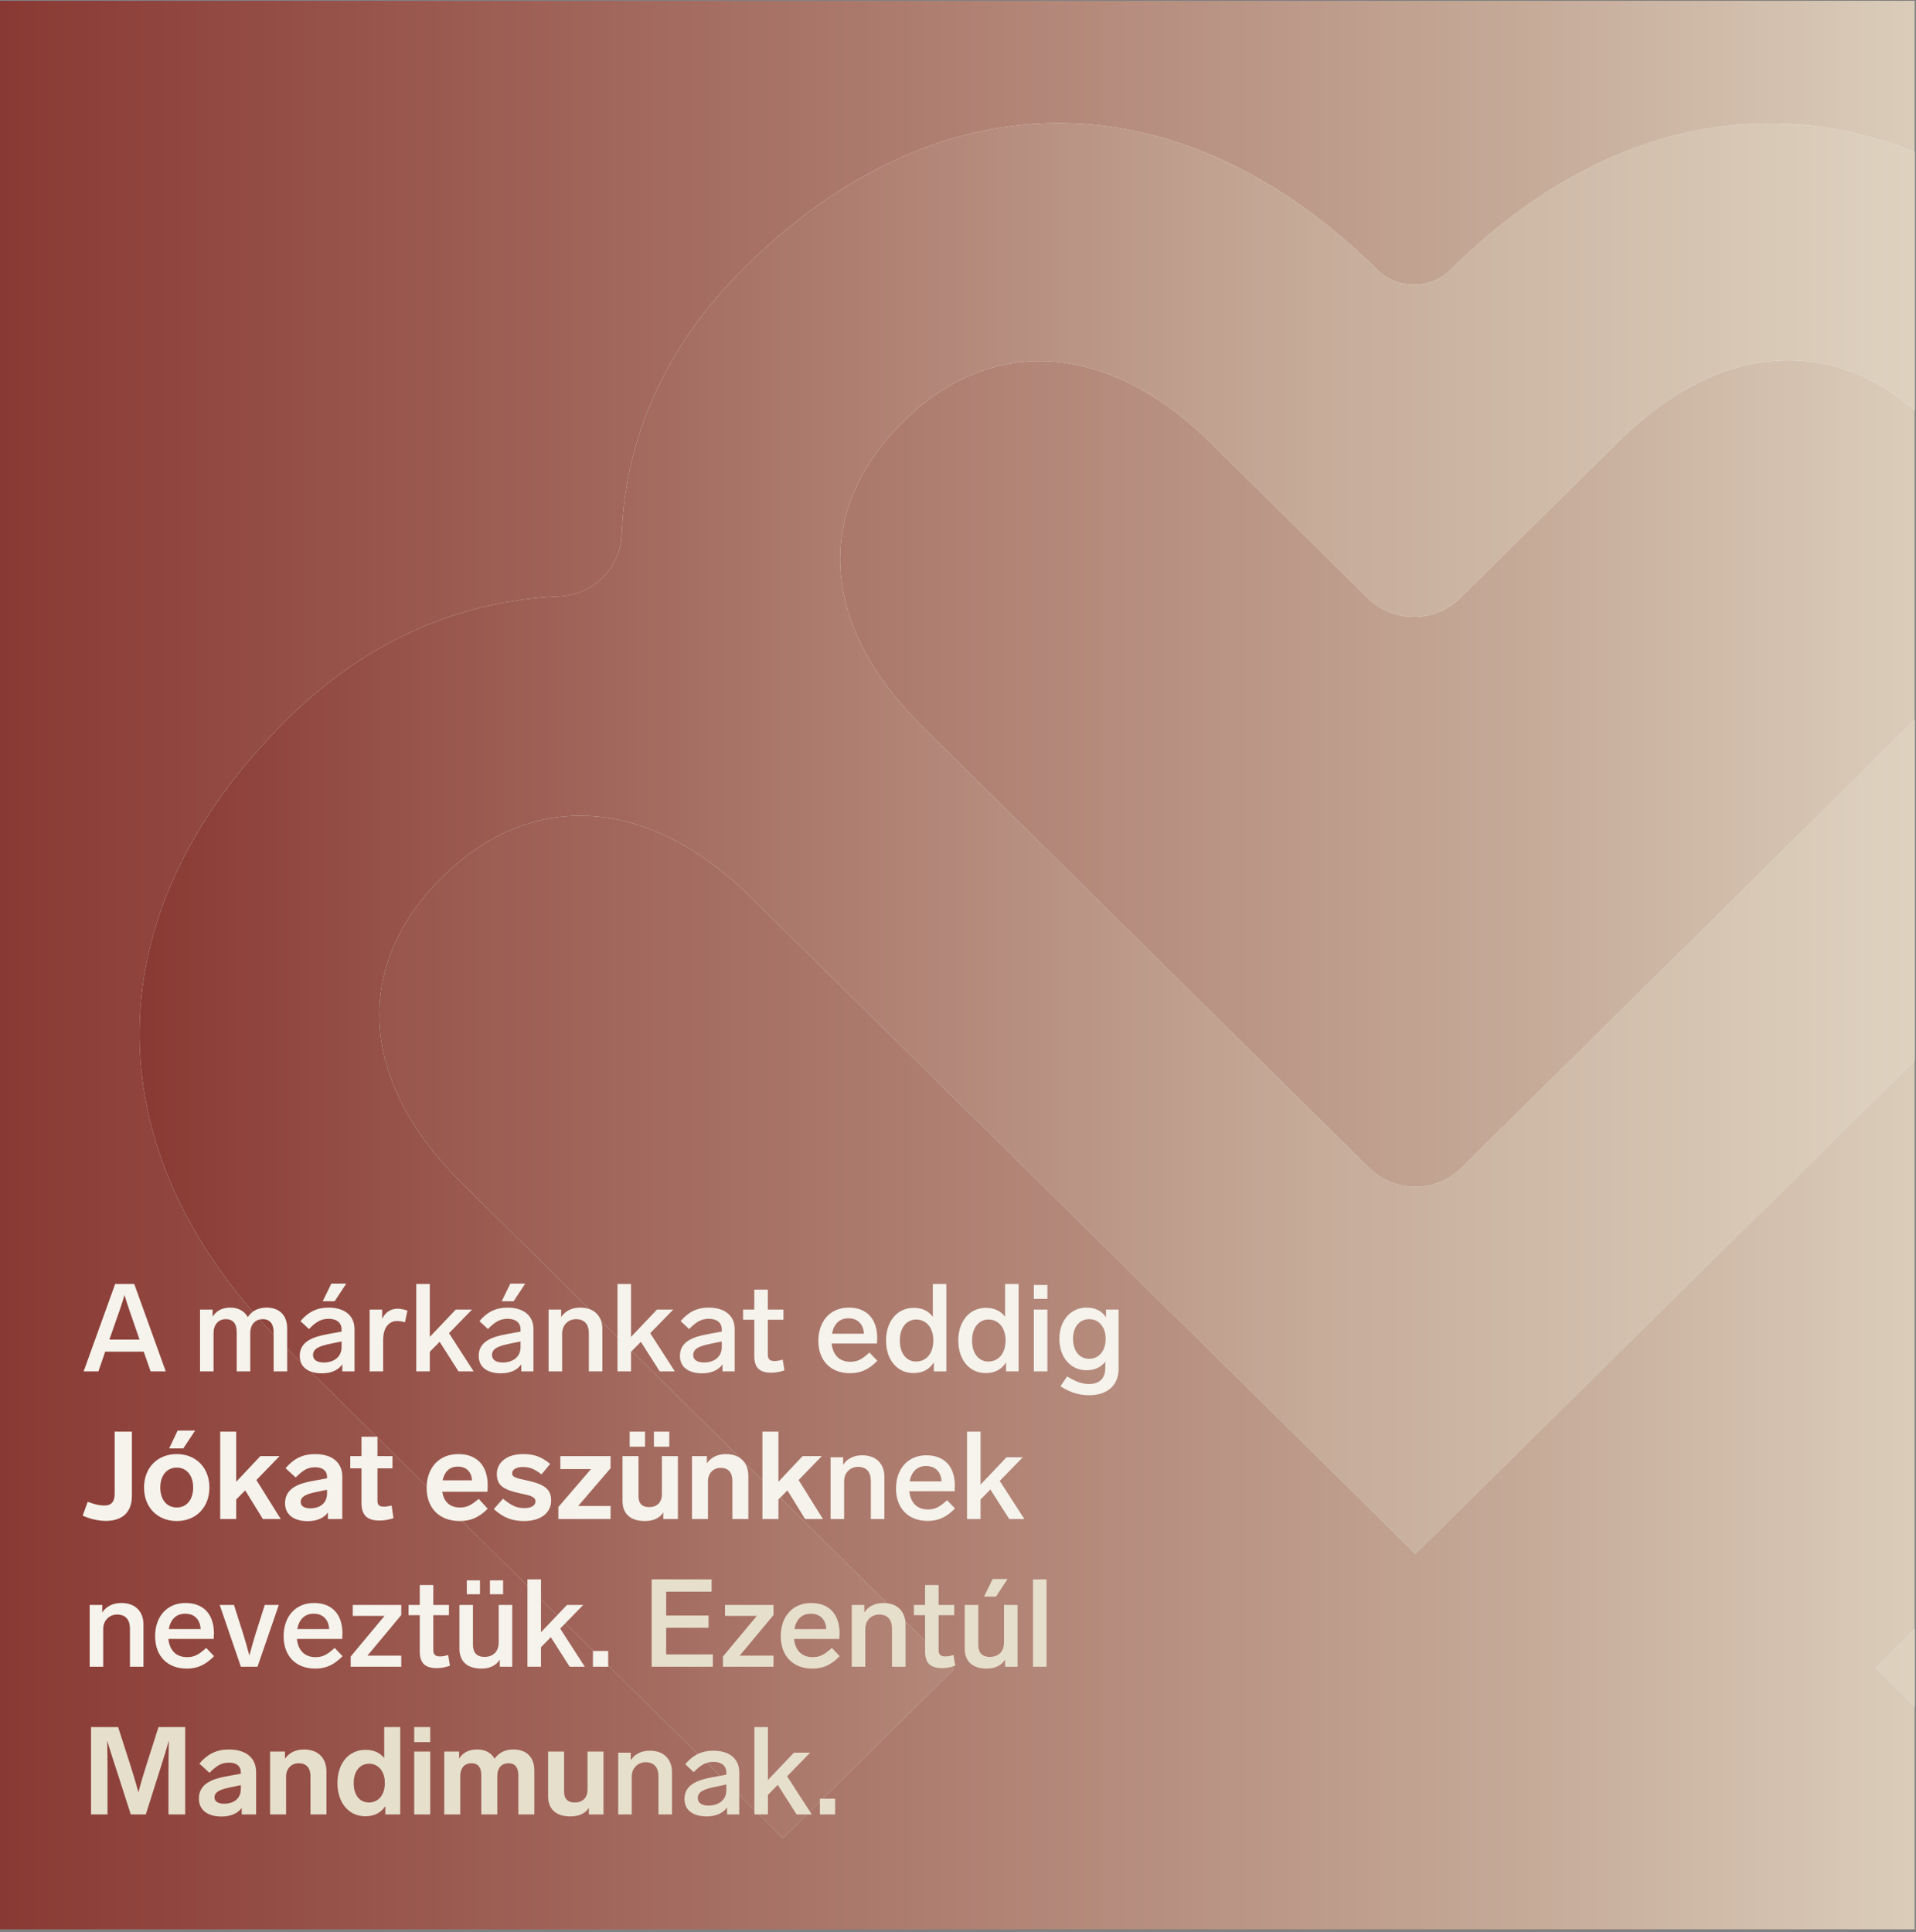 <svg xmlns="http://www.w3.org/2000/svg" fill="none" viewBox="0 0 467 471" height="471" width="467">
<rect x="0" y="0" width="467" height="471" fill="#808080" stroke="none"/>
<g clip-path="url(#clip0_3_273)">
<rect fill="url(#paint0_linear_3_273)" transform="translate(0 0.2)" height="470.067" width="466.667"></rect>
<path fill="url(#paint1_linear_3_273)" d="M344.629 517.652C321.608 517.652 302.953 536.082 302.953 558.826C302.953 581.57 321.608 600 344.629 600C367.65 600 386.304 581.57 386.304 558.826C386.304 536.082 367.65 517.652 344.629 517.652Z"></path>
<path fill="url(#paint2_linear_3_273)" d="M344.629 517.652C321.608 517.652 302.953 536.082 302.953 558.826C302.953 581.57 321.608 600 344.629 600C367.65 600 386.304 581.57 386.304 558.826C386.304 536.082 367.65 517.652 344.629 517.652Z"></path>
<path fill="url(#paint3_linear_3_273)" d="M620.443 175.867C600.518 156.182 577.735 147.124 554.595 146.183C546.181 145.83 539.632 139.438 539.235 131.125C538.163 108.067 528.994 85.48 509.03 65.756C459.733 17.053 400.514 19.366 353.916 65.403L353.559 65.756C348.637 70.618 340.659 70.618 335.698 65.756C289.06 19.68 230.516 16.739 181.576 65.089C161.651 84.775 152.443 107.283 151.53 130.184C151.173 138.497 144.703 144.967 136.288 145.359C112.95 146.418 90.088 155.476 70.123 175.201C20.866 223.904 23.168 282.41 69.805 328.486L190.824 448.048L232.5 406.874L112.434 288.253C87.309 263.431 85.96 235.315 107.83 213.748C129.303 192.533 157.761 193.788 182.926 218.649L344.985 378.758L507.045 218.649C532.17 193.788 560.311 192.18 582.459 214.061C603.614 234.962 602.304 263.078 577.18 287.9L457.113 406.521L498.789 447.695L619.808 328.094C666.446 282.057 669.422 224.178 620.483 175.828L620.443 175.867ZM465.012 177.161L356.178 284.685C349.987 290.802 339.905 290.802 333.713 284.685L224.879 177.161C199.755 152.339 198.128 124.576 220.275 102.656C241.431 81.755 269.889 83.049 295.014 107.871L333.396 145.791C339.587 151.908 349.669 151.908 355.861 145.791L394.56 107.558C419.685 82.735 448.143 81.441 469.973 103.009C491.486 124.223 490.176 152.339 465.052 177.161H465.012Z"></path>
<path fill="url(#paint4_linear_3_273)" d="M620.443 175.867C600.518 156.182 577.735 147.124 554.595 146.183C546.181 145.83 539.632 139.438 539.235 131.125C538.163 108.067 528.994 85.48 509.03 65.756C459.733 17.053 400.514 19.366 353.916 65.403L353.559 65.756C348.637 70.618 340.659 70.618 335.698 65.756C289.06 19.68 230.516 16.739 181.576 65.089C161.651 84.775 152.443 107.283 151.53 130.184C151.173 138.497 144.703 144.967 136.288 145.359C112.95 146.418 90.088 155.476 70.123 175.201C20.866 223.904 23.168 282.41 69.805 328.486L190.824 448.048L232.5 406.874L112.434 288.253C87.309 263.431 85.96 235.315 107.83 213.748C129.303 192.533 157.761 193.788 182.926 218.649L344.985 378.758L507.045 218.649C532.17 193.788 560.311 192.18 582.459 214.061C603.614 234.962 602.304 263.078 577.18 287.9L457.113 406.521L498.789 447.695L619.808 328.094C666.446 282.057 669.422 224.178 620.483 175.828L620.443 175.867ZM465.012 177.161L356.178 284.685C349.987 290.802 339.905 290.802 333.713 284.685L224.879 177.161C199.755 152.339 198.128 124.576 220.275 102.656C241.431 81.755 269.889 83.049 295.014 107.871L333.396 145.791C339.587 151.908 349.669 151.908 355.861 145.791L394.56 107.558C419.685 82.735 448.143 81.441 469.973 103.009C491.486 124.223 490.176 152.339 465.052 177.161H465.012Z"></path>
<path fill="#F5F3EB" d="M20.39 334.268L28.07 312.968H32.72L40.4 334.268H36.71L35.03 329.468H25.64L23.99 334.268H20.39ZM26.66 326.528H34.01L33.11 323.918C32.09 320.948 31.1 318.218 30.35 315.668C29.6 318.218 28.61 320.978 27.56 323.948L26.66 326.528ZM64.954 318.728C68.254 318.728 69.995 320.768 69.995 323.738V334.268H66.695V324.728C66.695 322.808 65.885 321.548 64.025 321.548C62.105 321.548 60.995 322.988 60.995 324.908V334.268H57.694V324.728C57.694 322.808 56.944 321.548 55.025 321.548C53.194 321.548 52.054 322.928 52.054 324.908V334.268H48.755V319.208H51.815V320.948C52.654 319.598 54.035 318.728 56.135 318.728C58.175 318.728 59.614 319.628 60.395 321.038C61.294 319.688 62.734 318.728 64.954 318.728ZM78.456 334.748C75.576 334.748 73.056 333.548 73.056 330.488C73.056 327.008 76.236 325.868 79.806 325.208L83.256 324.578V324.038C83.256 322.388 82.026 321.458 80.136 321.458C78.126 321.458 76.956 322.298 75.306 323.948L73.236 322.028C75.096 319.808 77.226 318.728 80.046 318.728C84.246 318.728 86.406 320.888 86.406 323.978V334.268H83.436V332.558C82.476 333.938 80.766 334.748 78.456 334.748ZM76.296 330.308C76.296 331.448 77.286 332.108 78.936 332.108C81.186 332.108 83.256 330.908 83.256 328.358V326.978L80.646 327.518C78.066 328.058 76.296 328.598 76.296 330.308ZM78.666 317.168L80.766 312.878H84.396L81.576 317.168H78.666ZM96.932 318.998C97.772 318.998 98.522 319.208 99.302 319.448L98.702 322.298C97.922 322.088 97.322 321.998 96.782 321.998C94.742 321.998 93.392 323.678 93.392 326.558V334.268H90.092V319.208H93.152V321.458C93.872 319.988 95.072 318.998 96.932 318.998ZM115.05 319.208L109.44 324.968L115.44 334.268H111.75L107.16 327.068L104.76 329.498V334.268H101.46V312.968H104.76V325.868L111.09 319.208H115.05ZM122.079 334.748C119.199 334.748 116.679 333.548 116.679 330.488C116.679 327.008 119.859 325.868 123.429 325.208L126.879 324.578V324.038C126.879 322.388 125.649 321.458 123.759 321.458C121.749 321.458 120.579 322.298 118.929 323.948L116.859 322.028C118.719 319.808 120.849 318.728 123.669 318.728C127.869 318.728 130.029 320.888 130.029 323.978V334.268H127.059V332.558C126.099 333.938 124.389 334.748 122.079 334.748ZM119.919 330.308C119.919 331.448 120.909 332.108 122.559 332.108C124.809 332.108 126.879 330.908 126.879 328.358V326.978L124.269 327.518C121.689 328.058 119.919 328.598 119.919 330.308ZM122.289 317.168L124.389 312.878H128.019L125.199 317.168H122.289ZM141.425 318.728C144.995 318.728 146.825 320.978 146.825 323.948V334.268H143.525V324.968C143.525 322.748 142.415 321.548 140.405 321.548C138.455 321.548 137.015 323.018 137.015 325.058V334.268H133.715V319.208H136.775V321.038C137.735 319.568 139.355 318.728 141.425 318.728ZM164.093 319.208L158.483 324.968L164.483 334.268H160.793L156.203 327.068L153.803 329.498V334.268H150.503V312.968H153.803V325.868L160.133 319.208H164.093ZM171.122 334.748C168.242 334.748 165.722 333.548 165.722 330.488C165.722 327.008 168.902 325.868 172.472 325.208L175.922 324.578V324.038C175.922 322.388 174.692 321.458 172.802 321.458C170.792 321.458 169.622 322.298 167.972 323.948L165.902 322.028C167.762 319.808 169.892 318.728 172.712 318.728C176.912 318.728 179.072 320.888 179.072 323.978V334.268H176.102V332.558C175.142 333.938 173.432 334.748 171.122 334.748ZM168.962 330.308C168.962 331.448 169.952 332.108 171.602 332.108C173.852 332.108 175.922 330.908 175.922 328.358V326.978L173.312 327.518C170.732 328.058 168.962 328.598 168.962 330.308ZM187.146 330.158C187.146 331.328 187.656 331.748 188.766 331.748C189.276 331.748 189.786 331.688 190.776 331.418L191.196 334.028C189.966 334.448 188.886 334.598 187.956 334.598C184.956 334.598 183.846 333.158 183.846 330.548V321.698H181.116V319.208H183.846V314.348H187.146V319.208H190.956V321.698H187.146V330.158ZM207.177 334.718C202.407 334.718 199.467 331.598 199.467 326.828C199.467 322.118 202.287 318.728 206.877 318.728C211.347 318.728 213.807 321.578 213.807 326.138C213.807 326.528 213.777 327.188 213.747 327.488H202.707C202.947 329.948 204.327 331.928 207.237 331.928C209.067 331.928 210.117 331.298 211.917 329.678L213.837 331.688C211.617 333.968 209.607 334.718 207.177 334.718ZM202.797 325.088H210.567C210.447 322.808 209.097 321.338 206.787 321.338C204.567 321.338 203.217 322.778 202.797 325.088ZM222.622 334.688C218.782 334.688 215.962 331.568 215.962 326.738C215.962 321.908 218.842 318.788 222.652 318.788C224.812 318.788 226.342 319.568 227.362 320.978V312.968H230.662V334.268H227.602V332.078C226.582 333.728 224.962 334.688 222.622 334.688ZM219.322 326.738C219.322 329.828 220.852 331.868 223.282 331.868C225.742 331.868 227.482 329.948 227.482 326.738C227.482 323.498 225.682 321.638 223.312 321.638C220.942 321.638 219.322 323.648 219.322 326.738ZM240.23 334.688C236.39 334.688 233.57 331.568 233.57 326.738C233.57 321.908 236.45 318.788 240.26 318.788C242.42 318.788 243.95 319.568 244.97 320.978V312.968H248.27V334.268H245.21V332.078C244.19 333.728 242.57 334.688 240.23 334.688ZM236.93 326.738C236.93 329.828 238.46 331.868 240.89 331.868C243.35 331.868 245.09 329.948 245.09 326.738C245.09 323.498 243.29 321.638 240.92 321.638C238.55 321.638 236.93 323.648 236.93 326.738ZM255.287 319.208V334.268H251.987V319.208H255.287ZM251.987 316.598V313.208H255.287V316.598H251.987ZM265.499 340.088C263.069 340.088 260.789 339.428 258.479 337.898L260.099 335.498C262.139 336.728 263.579 337.358 265.469 337.358C267.659 337.358 269.399 336.278 269.399 333.428V331.868C268.439 333.188 266.939 333.998 264.809 333.998C260.969 333.998 258.209 330.878 258.209 326.348C258.209 321.878 260.969 318.728 264.809 318.728C267.089 318.728 268.619 319.628 269.579 321.098V319.208H272.639V333.698C272.639 337.838 269.669 340.088 265.499 340.088ZM261.539 326.348C261.539 329.228 263.039 331.208 265.499 331.208C267.869 331.208 269.489 329.228 269.489 326.348C269.489 323.498 267.869 321.548 265.499 321.548C263.039 321.548 261.539 323.498 261.539 326.348ZM32.15 364.568C32.15 368.978 29.45 370.718 25.76 370.718C23.81 370.718 21.68 370.148 20.15 369.428L21.38 366.068C22.82 366.578 24.02 366.968 25.52 366.968C26.93 366.968 27.95 366.248 27.95 364.088V348.968H32.15V364.568ZM43.09 354.428C47.74 354.428 51.04 357.728 51.04 362.588C51.04 367.448 47.74 370.748 43.09 370.748C38.41 370.748 35.11 367.448 35.11 362.588C35.11 357.728 38.41 354.428 43.09 354.428ZM39.07 362.588C39.07 365.558 40.66 367.448 43.09 367.448C45.49 367.448 47.08 365.558 47.08 362.588C47.08 359.648 45.49 357.728 43.09 357.728C40.66 357.728 39.07 359.648 39.07 362.588ZM41.23 353.048L43.3 348.698H47.56L44.68 353.048H41.23ZM68.133 354.938L62.493 360.758L68.433 370.268H64.083L59.763 363.278L57.573 365.498V370.268H53.673V348.968H57.573V361.178L63.453 354.938H68.133ZM74.97 370.778C72.06 370.778 69.48 369.518 69.48 366.398C69.48 362.858 72.63 361.628 76.11 360.998L79.71 360.338V359.978C79.71 358.478 78.6 357.638 76.83 357.638C74.73 357.638 73.65 358.598 72.06 360.128L69.6 357.878C71.52 355.598 73.74 354.428 76.77 354.428C81.18 354.428 83.43 356.678 83.43 359.918V370.268H79.92V368.678C78.99 369.968 77.34 370.778 74.97 370.778ZM73.29 366.128C73.29 367.088 74.16 367.658 75.63 367.658C77.61 367.658 79.71 366.698 79.71 364.028V363.128L77.13 363.668C74.82 364.148 73.29 364.688 73.29 366.128ZM92.003 365.828C92.003 366.908 92.513 367.238 93.533 367.238C93.983 367.238 94.463 367.208 95.453 366.968L95.903 370.058C94.553 370.508 93.443 370.628 92.453 370.628C89.333 370.628 88.103 369.158 88.103 366.308V357.908H85.373V354.938H88.103V350.198H92.003V354.938H95.663V357.908H92.003V365.828ZM112.027 370.748C107.077 370.748 103.987 367.568 103.987 362.678C103.987 357.938 106.867 354.428 111.697 354.428C116.377 354.428 118.867 357.368 118.867 362.078C118.867 362.558 118.837 363.278 118.807 363.608H107.797C108.127 365.828 109.447 367.448 112.117 367.448C113.917 367.448 114.877 366.848 116.677 365.348L118.867 367.748C116.617 370.028 114.517 370.748 112.027 370.748ZM107.887 360.818H115.057C114.907 358.778 113.707 357.488 111.577 357.488C109.507 357.488 108.307 358.838 107.887 360.818ZM127.492 354.428C130.072 354.428 131.932 355.028 134.092 356.828L131.992 359.378C130.132 357.938 128.962 357.578 127.402 357.578C125.842 357.578 124.822 358.208 124.822 359.108C124.822 360.098 125.812 360.278 128.392 360.848C132.592 361.778 134.332 362.888 134.332 365.738C134.332 368.678 131.932 370.748 127.762 370.748C124.942 370.748 122.842 370.058 120.352 367.838L122.602 365.318C124.852 367.148 126.052 367.598 127.852 367.598C129.382 367.598 130.522 367.028 130.522 365.978C130.522 364.718 128.932 364.478 126.742 363.998C122.422 363.038 121.102 361.958 121.102 359.228C121.102 356.618 123.382 354.428 127.492 354.428ZM148.818 354.938V357.878L140.928 367.088H148.818V370.268H136.098V367.328L144.048 358.088H136.578V354.938H148.818ZM165.23 354.938V370.268H161.66V368.648C160.91 369.878 159.47 370.748 157.16 370.748C153.35 370.748 151.73 368.678 151.73 365.888V354.938H155.63V364.808C155.63 366.368 156.44 367.358 158.18 367.358C160.07 367.358 161.33 366.308 161.33 364.178V354.938H165.23ZM153.47 352.628V348.968H157.22V352.628H153.47ZM159.38 352.628V348.968H163.13V352.628H159.38ZM176.913 354.428C180.483 354.428 182.403 356.648 182.403 359.768V370.268H178.503V360.938C178.503 358.928 177.513 357.788 175.653 357.788C173.853 357.788 172.563 359.108 172.563 361.028V370.268H168.663V354.938H172.293V356.678C173.253 355.298 174.813 354.428 176.913 354.428ZM200.291 354.938L194.651 360.758L200.591 370.268H196.241L191.921 363.278L189.731 365.498V370.268H185.831V348.968H189.731V361.178L195.611 354.938H200.291ZM210.156 354.728C213.726 354.728 215.556 356.978 215.556 359.948V370.268H212.256V360.968C212.256 358.748 211.146 357.548 209.136 357.548C207.186 357.548 205.746 359.018 205.746 361.058V370.268H202.446V355.208H205.506V357.038C206.466 355.568 208.086 354.728 210.156 354.728ZM226.103 370.718C221.333 370.718 218.393 367.598 218.393 362.828C218.393 358.118 221.213 354.728 225.803 354.728C230.273 354.728 232.733 357.578 232.733 362.138C232.733 362.528 232.703 363.188 232.673 363.488H221.633C221.873 365.948 223.253 367.928 226.163 367.928C227.993 367.928 229.043 367.298 230.843 365.678L232.763 367.688C230.543 369.968 228.533 370.718 226.103 370.718ZM221.723 361.088H229.493C229.373 358.808 228.023 357.338 225.713 357.338C223.493 357.338 222.143 358.778 221.723 361.088ZM249.288 355.208L243.678 360.968L249.678 370.268H245.988L241.398 363.068L238.998 365.498V370.268H235.698V348.968H238.998V361.868L245.328 355.208H249.288ZM29.57 390.728C33.14 390.728 34.97 392.978 34.97 395.948V406.268H31.67V396.968C31.67 394.748 30.56 393.548 28.55 393.548C26.6 393.548 25.16 395.018 25.16 397.058V406.268H21.86V391.208H24.92V393.038C25.88 391.568 27.5 390.728 29.57 390.728ZM45.517 406.718C40.747 406.718 37.807 403.598 37.807 398.828C37.807 394.118 40.627 390.728 45.217 390.728C49.687 390.728 52.147 393.578 52.147 398.138C52.147 398.528 52.117 399.188 52.087 399.488H41.047C41.287 401.948 42.667 403.928 45.577 403.928C47.407 403.928 48.457 403.298 50.257 401.678L52.177 403.688C49.957 405.968 47.947 406.718 45.517 406.718ZM41.137 397.088H48.907C48.787 394.808 47.437 393.338 45.127 393.338C42.907 393.338 41.557 394.778 41.137 397.088ZM67.953 391.208L62.763 406.268H58.713L53.553 391.208H57.033L58.683 396.398C59.583 399.158 60.243 401.498 60.783 403.538C61.323 401.498 61.983 399.158 62.883 396.398L64.533 391.208H67.953ZM76.835 406.718C72.066 406.718 69.126 403.598 69.126 398.828C69.126 394.118 71.945 390.728 76.535 390.728C81.005 390.728 83.466 393.578 83.466 398.138C83.466 398.528 83.436 399.188 83.406 399.488H72.365C72.606 401.948 73.986 403.928 76.895 403.928C78.725 403.928 79.775 403.298 81.576 401.678L83.496 403.688C81.275 405.968 79.266 406.718 76.835 406.718ZM72.456 397.088H80.225C80.106 394.808 78.755 393.338 76.445 393.338C74.225 393.338 72.876 394.778 72.456 397.088ZM97.805 391.208V393.668L89.555 403.568H97.805V406.268H85.475V403.778L93.725 393.878H85.984V391.208H97.805ZM105.613 402.158C105.613 403.328 106.123 403.748 107.233 403.748C107.743 403.748 108.253 403.688 109.243 403.418L109.663 406.028C108.433 406.448 107.353 406.598 106.423 406.598C103.423 406.598 102.313 405.158 102.313 402.548V393.698H99.583V391.208H102.313V386.348H105.613V391.208H109.423V393.698H105.613V402.158ZM124.846 391.208V406.268H121.816V404.528C121.006 405.848 119.506 406.718 117.346 406.718C113.536 406.718 111.976 404.618 111.976 401.888V391.208H115.276V400.988C115.276 402.788 116.206 403.868 118.066 403.868C120.076 403.868 121.546 402.698 121.546 400.328V391.208H124.846ZM113.776 388.598V385.208H116.986V388.598H113.776ZM119.416 388.598V385.208H122.626V388.598H119.416ZM142.149 391.208L136.539 396.968L142.539 406.268H138.849L134.259 399.068L131.859 401.498V406.268H128.559V384.968H131.859V397.868L138.189 391.208H142.149ZM148.24 402.428V406.268H144.52V402.428H148.24Z"></path>
<path fill="#E6DFCC" d="M173.443 384.968V387.968H162.373V393.788H172.693V396.758H162.373V403.268H173.743V406.268H158.833V384.968H173.443ZM188.537 391.208V393.668L180.287 403.568H188.537V406.268H176.207V403.778L184.457 393.878H176.717V391.208H188.537ZM198.007 406.718C193.237 406.718 190.297 403.598 190.297 398.828C190.297 394.118 193.117 390.728 197.707 390.728C202.177 390.728 204.637 393.578 204.637 398.138C204.637 398.528 204.607 399.188 204.577 399.488H193.537C193.777 401.948 195.157 403.928 198.067 403.928C199.897 403.928 200.947 403.298 202.747 401.678L204.667 403.688C202.447 405.968 200.437 406.718 198.007 406.718ZM193.627 397.088H201.397C201.277 394.808 199.927 393.338 197.617 393.338C195.397 393.338 194.047 394.778 193.627 397.088ZM215.312 390.728C218.882 390.728 220.712 392.978 220.712 395.948V406.268H217.412V396.968C217.412 394.748 216.302 393.548 214.292 393.548C212.342 393.548 210.902 395.018 210.902 397.058V406.268H207.602V391.208H210.662V393.038C211.622 391.568 213.242 390.728 215.312 390.728ZM228.777 402.158C228.777 403.328 229.287 403.748 230.397 403.748C230.907 403.748 231.417 403.688 232.407 403.418L232.827 406.028C231.597 406.448 230.517 406.598 229.587 406.598C226.587 406.598 225.477 405.158 225.477 402.548V393.698H222.747V391.208H225.477V386.348H228.777V391.208H232.587V393.698H228.777V402.158ZM248.011 391.208V406.268H244.981V404.528C244.171 405.848 242.671 406.718 240.511 406.718C236.701 406.718 235.141 404.618 235.141 401.888V391.208H238.441V400.988C238.441 402.788 239.371 403.868 241.231 403.868C243.241 403.868 244.711 402.698 244.711 400.328V391.208H248.011ZM239.851 389.168L241.951 384.878H245.581L242.761 389.168H239.851ZM255.083 384.968V406.268H251.783V384.968H255.083ZM45.14 420.968V442.268H41.06V431.468C41.06 429.008 41.12 426.638 41.15 424.238C40.52 426.548 39.83 428.738 38.96 431.468L35.54 442.268H31.88L28.4 431.468C27.53 428.738 26.78 426.548 26.12 424.328C26.18 426.698 26.21 429.038 26.21 431.468V442.268H22.19V420.968H28.79L31.58 429.638C32.39 432.188 33.14 434.648 33.74 436.898C34.31 434.618 35.06 432.128 35.87 429.638L38.63 420.968H45.14ZM53.964 442.778C51.054 442.778 48.474 441.518 48.474 438.398C48.474 434.858 51.624 433.628 55.104 432.998L58.704 432.338V431.978C58.704 430.478 57.594 429.638 55.824 429.638C53.724 429.638 52.644 430.598 51.054 432.128L48.594 429.878C50.514 427.598 52.734 426.428 55.764 426.428C60.174 426.428 62.424 428.678 62.424 431.918V442.268H58.914V440.678C57.984 441.968 56.334 442.778 53.964 442.778ZM52.284 438.128C52.284 439.088 53.154 439.658 54.624 439.658C56.604 439.658 58.704 438.698 58.704 436.028V435.128L56.124 435.668C53.814 436.148 52.284 436.688 52.284 438.128ZM74.081 426.428C77.651 426.428 79.571 428.648 79.571 431.768V442.268H75.671V432.938C75.671 430.928 74.681 429.788 72.821 429.788C71.021 429.788 69.731 431.108 69.731 433.028V442.268H65.831V426.938H69.461V428.678C70.421 427.298 71.981 426.428 74.081 426.428ZM89.029 442.718C85.129 442.718 82.249 439.568 82.249 434.618C82.249 429.638 85.159 426.518 89.059 426.518C91.129 426.518 92.629 427.238 93.649 428.528V420.968H97.549V442.268H93.919V440.258C92.899 441.788 91.309 442.718 89.029 442.718ZM86.209 434.618C86.209 437.498 87.619 439.358 89.929 439.358C92.179 439.358 93.799 437.558 93.799 434.618C93.799 431.618 92.119 429.908 89.959 429.908C87.739 429.908 86.209 431.708 86.209 434.618ZM104.858 426.938V442.268H100.958V426.938H104.858ZM100.958 424.628V420.968H104.858V424.628H100.958ZM125.142 426.428C128.442 426.428 130.242 428.438 130.242 431.558V442.268H126.342V432.728C126.342 431.018 125.682 429.788 123.912 429.788C122.142 429.788 121.212 431.108 121.212 432.848V442.268H117.312V432.728C117.312 431.018 116.682 429.788 114.882 429.788C113.112 429.788 112.182 431.138 112.182 432.848V442.268H108.282V426.938H111.912V428.648C112.722 427.328 114.132 426.428 116.292 426.428C118.302 426.428 119.742 427.268 120.552 428.678C121.452 427.388 122.892 426.428 125.142 426.428ZM147.095 426.938V442.268H143.525V440.648C142.775 441.878 141.335 442.748 139.025 442.748C135.215 442.748 133.595 440.678 133.595 437.888V426.938H137.495V436.808C137.495 438.368 138.305 439.358 140.045 439.358C141.935 439.358 143.195 438.308 143.195 436.178V426.938H147.095ZM158.388 426.728C161.958 426.728 163.788 428.978 163.788 431.948V442.268H160.488V432.968C160.488 430.748 159.378 429.548 157.368 429.548C155.418 429.548 153.978 431.018 153.978 433.058V442.268H150.678V427.208H153.738V429.038C154.698 427.568 156.318 426.728 158.388 426.728ZM172.235 442.748C169.355 442.748 166.835 441.548 166.835 438.488C166.835 435.008 170.015 433.868 173.585 433.208L177.035 432.578V432.038C177.035 430.388 175.805 429.458 173.915 429.458C171.905 429.458 170.735 430.298 169.085 431.948L167.015 430.028C168.875 427.808 171.005 426.728 173.825 426.728C178.025 426.728 180.185 428.888 180.185 431.978V442.268H177.215V440.558C176.255 441.938 174.545 442.748 172.235 442.748ZM170.075 438.308C170.075 439.448 171.065 440.108 172.715 440.108C174.965 440.108 177.035 438.908 177.035 436.358V434.978L174.425 435.518C171.845 436.058 170.075 436.598 170.075 438.308ZM197.462 427.208L191.852 432.968L197.852 442.268H194.162L189.572 435.068L187.172 437.498V442.268H183.872V420.968H187.172V433.868L193.502 427.208H197.462ZM203.552 438.428V442.268H199.832V438.428H203.552Z"></path>
</g>
<defs>
<linearGradient gradientUnits="userSpaceOnUse" y2="-3.05998e-05" x2="517.809" y1="-4.85762e-05" x1="0" id="paint0_linear_3_273">
<stop stop-color="#893933"></stop>
<stop stop-color="#C6AB99" offset="0.723"></stop>
<stop stop-color="#E6DFCC" offset="1"></stop>
</linearGradient>
<linearGradient gradientUnits="userSpaceOnUse" y2="30" x2="345" y1="600" x1="345" id="paint1_linear_3_273">
<stop stop-color="#CDE4E1"></stop>
<stop stop-color="#F5F3EB" offset="1"></stop>
</linearGradient>
<linearGradient gradientUnits="userSpaceOnUse" y2="30" x2="514.677" y1="30" x1="34" id="paint2_linear_3_273">
<stop stop-color="#893933"></stop>
<stop stop-color="#C6AB99" offset="0.594"></stop>
<stop stop-color="#E6DFCC" offset="1"></stop>
</linearGradient>
<linearGradient gradientUnits="userSpaceOnUse" y2="30" x2="345" y1="600" x1="345" id="paint3_linear_3_273">
<stop stop-color="#CDE4E1"></stop>
<stop stop-color="#F5F3EB" offset="1"></stop>
</linearGradient>
<linearGradient gradientUnits="userSpaceOnUse" y2="30" x2="514.677" y1="30" x1="34" id="paint4_linear_3_273">
<stop stop-color="#893933"></stop>
<stop stop-color="#C6AB99" offset="0.594"></stop>
<stop stop-color="#E6DFCC" offset="1"></stop>
</linearGradient>
<clipPath id="clip0_3_273">
<rect transform="translate(0 0.2)" fill="white" height="470.067" width="466.667"></rect>
</clipPath>
</defs>
</svg>
